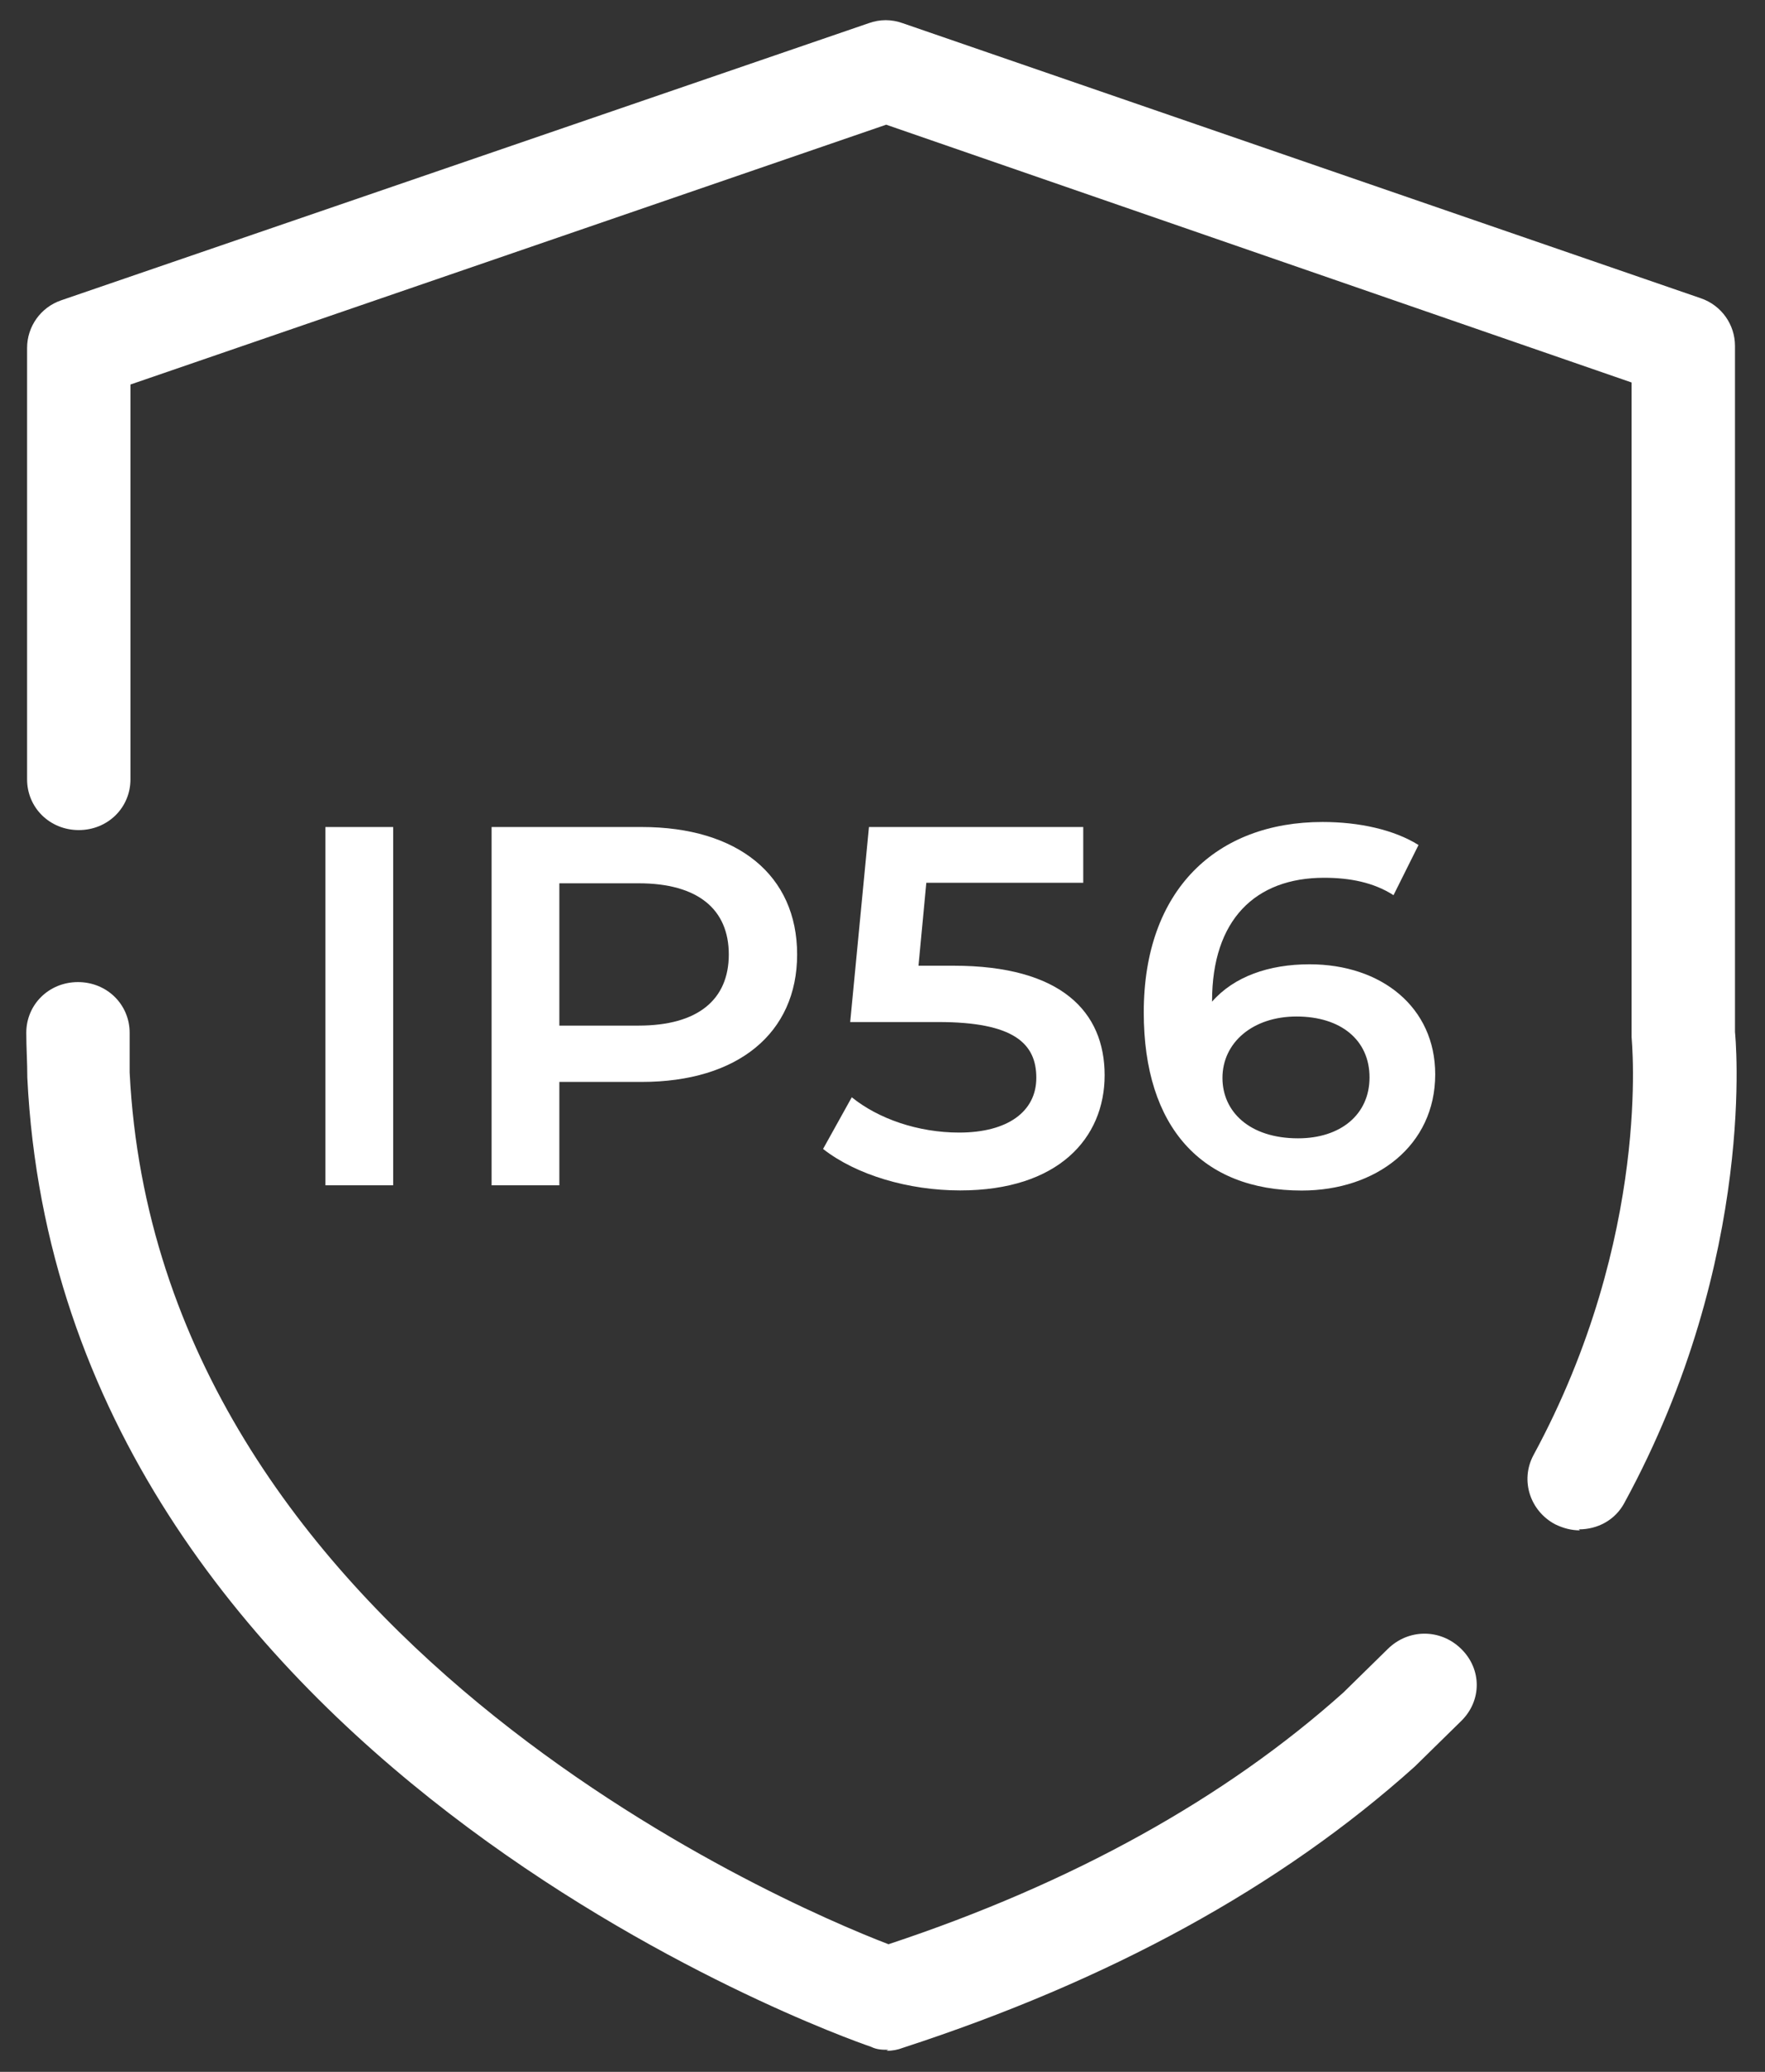 <svg xmlns="http://www.w3.org/2000/svg" fill="none" viewBox="0 0 46 54" height="54" width="46">
<rect x="0" y="0" width="46" height="54" fill="#333333" stroke="none"/>
<path fill="white" d="M23.156 53.425C22.994 53.425 22.86 53.425 22.698 53.346C21.836 53.055 1.574 45.834 0.712 28.084C0.712 27.687 0.685 27.317 0.685 26.92C0.685 26.179 1.277 25.597 2.032 25.597C2.786 25.597 3.379 26.179 3.379 26.92C3.379 27.264 3.379 27.608 3.379 27.951C4.106 42.606 20.327 49.59 23.156 50.674C27.952 49.087 31.94 46.865 35.011 44.114L36.17 42.977C36.709 42.447 37.544 42.447 38.083 42.977C38.622 43.506 38.622 44.326 38.083 44.855L36.87 46.045C33.368 49.193 28.895 51.627 23.533 53.373C23.398 53.425 23.264 53.452 23.102 53.452L23.156 53.425Z"></path>
<path fill="white" d="M41.176 39.887C40.96 39.887 40.745 39.834 40.529 39.728C39.883 39.385 39.613 38.591 39.964 37.93C43.062 32.216 42.523 27.084 42.523 27.031V9.969L23.096 3.25L3.4 10.022V20.312C3.4 21.053 2.808 21.635 2.053 21.635C1.299 21.635 0.706 21.053 0.706 20.312V9.07C0.706 8.514 1.056 8.012 1.595 7.827L22.639 0.605C22.935 0.499 23.231 0.499 23.528 0.605L44.328 7.774C44.867 7.959 45.218 8.461 45.218 9.017V26.899C45.218 26.899 45.837 32.745 42.334 39.173C42.092 39.623 41.634 39.861 41.149 39.861L41.176 39.887Z"></path>
<path fill="white" d="M34.13 25.133C36.005 25.133 37.405 26.254 37.405 28.001C37.405 29.856 35.869 31.03 33.926 31.03C31.331 31.03 29.809 29.389 29.809 26.387C29.809 23.185 31.711 21.424 34.47 21.424C35.421 21.424 36.331 21.624 36.97 22.024L36.318 23.332C35.801 22.998 35.176 22.878 34.51 22.878C32.717 22.878 31.589 23.972 31.589 26.093V26.107C32.16 25.453 33.07 25.133 34.13 25.133ZM33.831 29.669C34.932 29.669 35.693 29.055 35.693 28.081C35.693 27.107 34.945 26.494 33.79 26.494C32.649 26.494 31.86 27.174 31.86 28.095C31.86 28.975 32.567 29.669 33.831 29.669Z"></path>
<path fill="white" d="M24.848 25.17C27.661 25.17 28.789 26.371 28.789 28.025C28.789 29.666 27.58 31.027 25.025 31.027C23.68 31.027 22.321 30.627 21.451 29.946L22.199 28.599C22.892 29.159 23.924 29.519 24.998 29.519C26.262 29.519 27.009 28.972 27.009 28.092C27.009 27.198 26.425 26.638 24.454 26.638H22.158L22.647 21.555H28.232V23.009H24.142L23.938 25.17H24.848Z"></path>
<path fill="white" d="M16.725 21.555C19.226 21.555 20.775 22.809 20.775 24.877C20.775 26.931 19.226 28.199 16.725 28.199H14.578V30.893H12.812V21.555H16.725ZM16.644 26.731C18.193 26.731 18.994 26.051 18.994 24.877C18.994 23.703 18.193 23.022 16.644 23.022H14.578V26.731H16.644Z"></path>
<path fill="white" d="M8.48 30.893V21.555H10.247V30.893H8.48Z"></path>
</svg>
